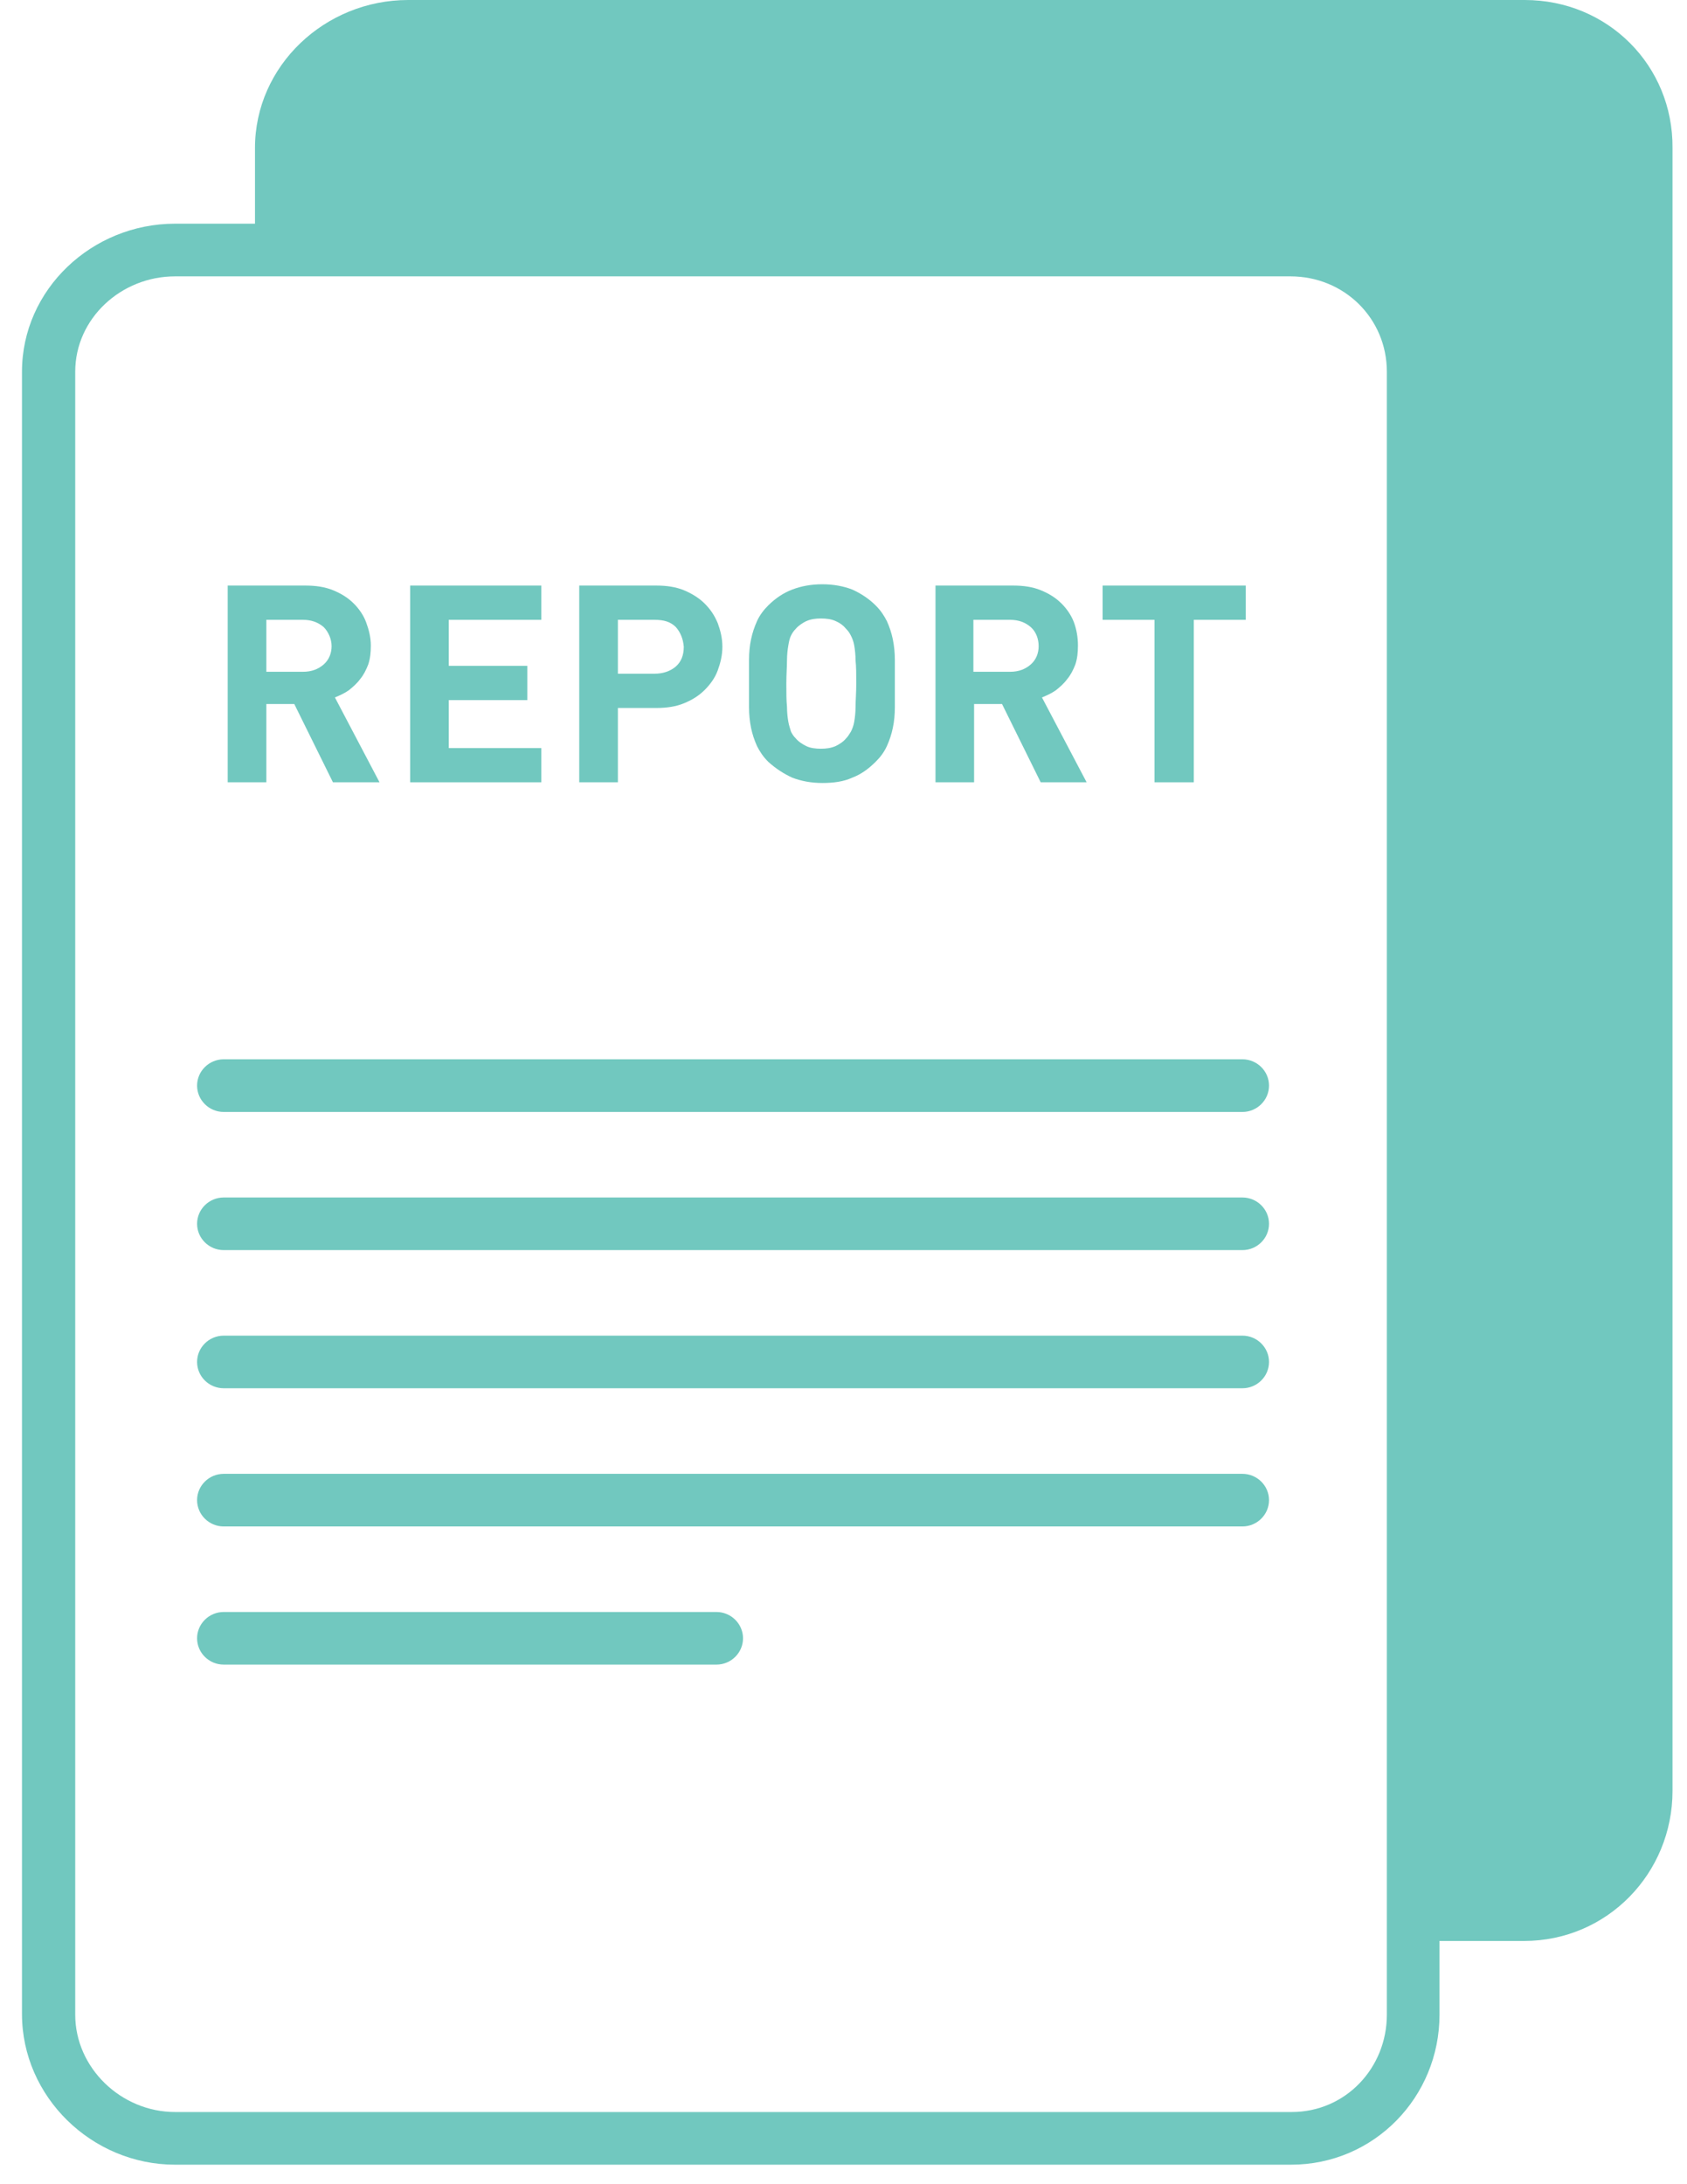 <?xml version="1.0" encoding="UTF-8"?>
<svg xmlns="http://www.w3.org/2000/svg" width="34" height="44" viewBox="0 0 34 44" fill="none"><g clip-path="url(#clip0_565_49)"><path d="M27.951 39.087V40.585C27.951 41.658 27.119 42.546 26.033 42.546H3.529C2.442 42.546 1.516 41.658 1.516 40.585V7.489C1.516 6.415 2.442 5.567 3.529 5.567H5.18H25.979H26.006C27.093 5.567 27.951 6.415 27.951 7.489V39.087ZM30.729 0H8.226C6.548 0 5.139 1.325 5.139 2.982V4.506H3.529C1.852 4.506 0.443 5.832 0.443 7.489V40.571C0.443 42.241 1.852 43.607 3.529 43.607H26.019C27.697 43.607 29.012 42.241 29.012 40.585V39.1H30.716C32.393 39.1 33.708 37.735 33.708 36.078V2.982C33.722 1.325 32.407 0 30.729 0Z" fill="#71C8BF"/><path d="M25.04 21.339H4.509C4.213 21.339 3.972 21.578 3.972 21.869C3.972 22.161 4.213 22.4 4.509 22.4H25.04C25.335 22.4 25.576 22.161 25.576 21.869C25.576 21.578 25.335 21.339 25.04 21.339Z" fill="#71C8BF"/><path d="M25.04 24.123H4.509C4.213 24.123 3.972 24.361 3.972 24.653C3.972 24.945 4.213 25.183 4.509 25.183H25.04C25.335 25.183 25.576 24.945 25.576 24.653C25.576 24.361 25.335 24.123 25.04 24.123Z" fill="#71C8BF"/><path d="M25.04 26.906H4.509C4.213 26.906 3.972 27.145 3.972 27.436C3.972 27.728 4.213 27.966 4.509 27.966H25.04C25.335 27.966 25.576 27.728 25.576 27.436C25.576 27.145 25.335 26.906 25.04 26.906Z" fill="#71C8BF"/><path d="M25.04 29.69H4.509C4.213 29.69 3.972 29.928 3.972 30.22C3.972 30.511 4.213 30.75 4.509 30.75H25.04C25.335 30.75 25.576 30.511 25.576 30.22C25.576 29.928 25.335 29.69 25.04 29.69Z" fill="#71C8BF"/><path d="M14.439 32.473H4.509C4.213 32.473 3.972 32.712 3.972 33.003C3.972 33.295 4.213 33.533 4.509 33.533H14.439C14.734 33.533 14.975 33.295 14.975 33.003C14.975 32.712 14.734 32.473 14.439 32.473Z" fill="#71C8BF"/><path d="M6.522 12.631C6.414 12.539 6.28 12.486 6.106 12.486H5.368V13.533H6.106C6.28 13.533 6.414 13.48 6.522 13.387C6.629 13.294 6.683 13.162 6.683 13.016C6.683 12.87 6.616 12.724 6.522 12.631ZM6.71 15.759L5.931 14.182H5.368V15.759H4.589V11.796H6.159C6.361 11.796 6.548 11.823 6.71 11.889C6.871 11.955 7.005 12.035 7.126 12.154C7.233 12.26 7.327 12.393 7.38 12.539C7.434 12.684 7.474 12.843 7.474 13.002C7.474 13.148 7.461 13.268 7.421 13.387C7.38 13.493 7.327 13.599 7.26 13.678C7.193 13.771 7.112 13.838 7.032 13.904C6.938 13.97 6.844 14.01 6.75 14.05L7.649 15.759H6.71V15.759Z" fill="#71C8BF"/><path d="M8.266 15.759V11.796H10.91V12.486H9.044V13.413H10.628V14.103H9.044V15.07H10.91V15.759H8.266Z" fill="#71C8BF"/><path d="M13.62 12.631C13.513 12.525 13.379 12.486 13.191 12.486H12.453V13.572H13.191C13.365 13.572 13.513 13.519 13.62 13.427C13.727 13.334 13.781 13.201 13.781 13.029C13.768 12.87 13.714 12.737 13.62 12.631ZM14.465 13.506C14.412 13.652 14.318 13.784 14.197 13.904C14.076 14.023 13.942 14.103 13.781 14.169C13.62 14.235 13.432 14.262 13.231 14.262H12.453V15.759H11.674V11.796H13.231C13.432 11.796 13.62 11.823 13.781 11.889C13.942 11.955 14.09 12.048 14.197 12.154C14.318 12.274 14.398 12.393 14.465 12.552C14.519 12.698 14.559 12.857 14.559 13.029C14.559 13.201 14.519 13.36 14.465 13.506Z" fill="#71C8BF"/><path d="M17.243 13.307C17.243 13.188 17.23 13.082 17.216 13.002C17.203 12.923 17.176 12.857 17.149 12.804C17.122 12.751 17.096 12.711 17.055 12.671C17.002 12.605 16.935 12.552 16.841 12.512C16.76 12.472 16.653 12.459 16.545 12.459C16.438 12.459 16.344 12.472 16.25 12.512C16.17 12.552 16.089 12.605 16.035 12.671C15.995 12.711 15.968 12.751 15.942 12.804C15.915 12.857 15.901 12.923 15.888 13.002C15.874 13.082 15.861 13.188 15.861 13.307C15.861 13.427 15.848 13.586 15.848 13.771C15.848 13.957 15.848 14.116 15.861 14.235C15.861 14.354 15.874 14.46 15.888 14.54C15.901 14.619 15.928 14.686 15.942 14.739C15.968 14.792 15.995 14.832 16.035 14.871C16.089 14.938 16.17 14.991 16.25 15.03C16.331 15.07 16.438 15.083 16.545 15.083C16.653 15.083 16.747 15.07 16.841 15.03C16.921 14.991 17.002 14.938 17.055 14.871C17.096 14.832 17.122 14.778 17.149 14.739C17.176 14.686 17.203 14.619 17.216 14.54C17.23 14.46 17.243 14.354 17.243 14.235C17.243 14.116 17.257 13.957 17.257 13.771C17.257 13.586 17.257 13.427 17.243 13.307ZM18.035 14.248C18.035 14.394 18.021 14.54 17.995 14.659C17.968 14.792 17.928 14.911 17.874 15.03C17.82 15.15 17.74 15.256 17.646 15.348C17.498 15.494 17.351 15.6 17.176 15.666C17.002 15.746 16.8 15.773 16.572 15.773C16.344 15.773 16.143 15.733 15.968 15.666C15.794 15.587 15.633 15.481 15.485 15.348C15.378 15.242 15.311 15.136 15.257 15.03C15.204 14.911 15.163 14.792 15.136 14.659C15.11 14.527 15.096 14.394 15.096 14.248C15.096 14.102 15.096 13.944 15.096 13.771C15.096 13.599 15.096 13.44 15.096 13.294C15.096 13.148 15.11 13.002 15.136 12.883C15.163 12.751 15.204 12.631 15.257 12.512C15.311 12.393 15.391 12.287 15.485 12.194C15.633 12.048 15.794 11.942 15.968 11.876C16.143 11.809 16.344 11.77 16.572 11.77C16.8 11.77 17.002 11.809 17.176 11.876C17.351 11.955 17.512 12.061 17.646 12.194C17.753 12.3 17.82 12.406 17.874 12.512C17.928 12.631 17.968 12.751 17.995 12.883C18.021 13.016 18.035 13.148 18.035 13.294C18.035 13.44 18.035 13.599 18.035 13.771C18.035 13.944 18.035 14.102 18.035 14.248Z" fill="#71C8BF"/><path d="M20.772 12.631C20.665 12.539 20.531 12.486 20.356 12.486H19.618V13.533H20.356C20.531 13.533 20.665 13.48 20.772 13.387C20.88 13.294 20.933 13.162 20.933 13.016C20.933 12.87 20.88 12.724 20.772 12.631ZM20.974 15.759L20.195 14.182H19.632V15.759H18.854V11.796H20.424C20.625 11.796 20.813 11.823 20.974 11.889C21.135 11.955 21.269 12.035 21.39 12.154C21.497 12.26 21.591 12.393 21.645 12.539C21.698 12.684 21.725 12.843 21.725 13.002C21.725 13.148 21.712 13.268 21.672 13.387C21.631 13.493 21.578 13.599 21.51 13.678C21.443 13.771 21.363 13.838 21.282 13.904C21.188 13.97 21.095 14.01 21 14.05L21.9 15.759H20.974V15.759Z" fill="#71C8BF"/><path d="M24.06 12.486V15.759H23.268V12.486H22.222V11.796H25.107V12.486H24.06Z" fill="#71C8BF"/></g><defs><clipPath id="clip0_565_49"><rect width="33.279" height="43.607" fill="white" transform="translate(0.443)"/></clipPath></defs></svg>